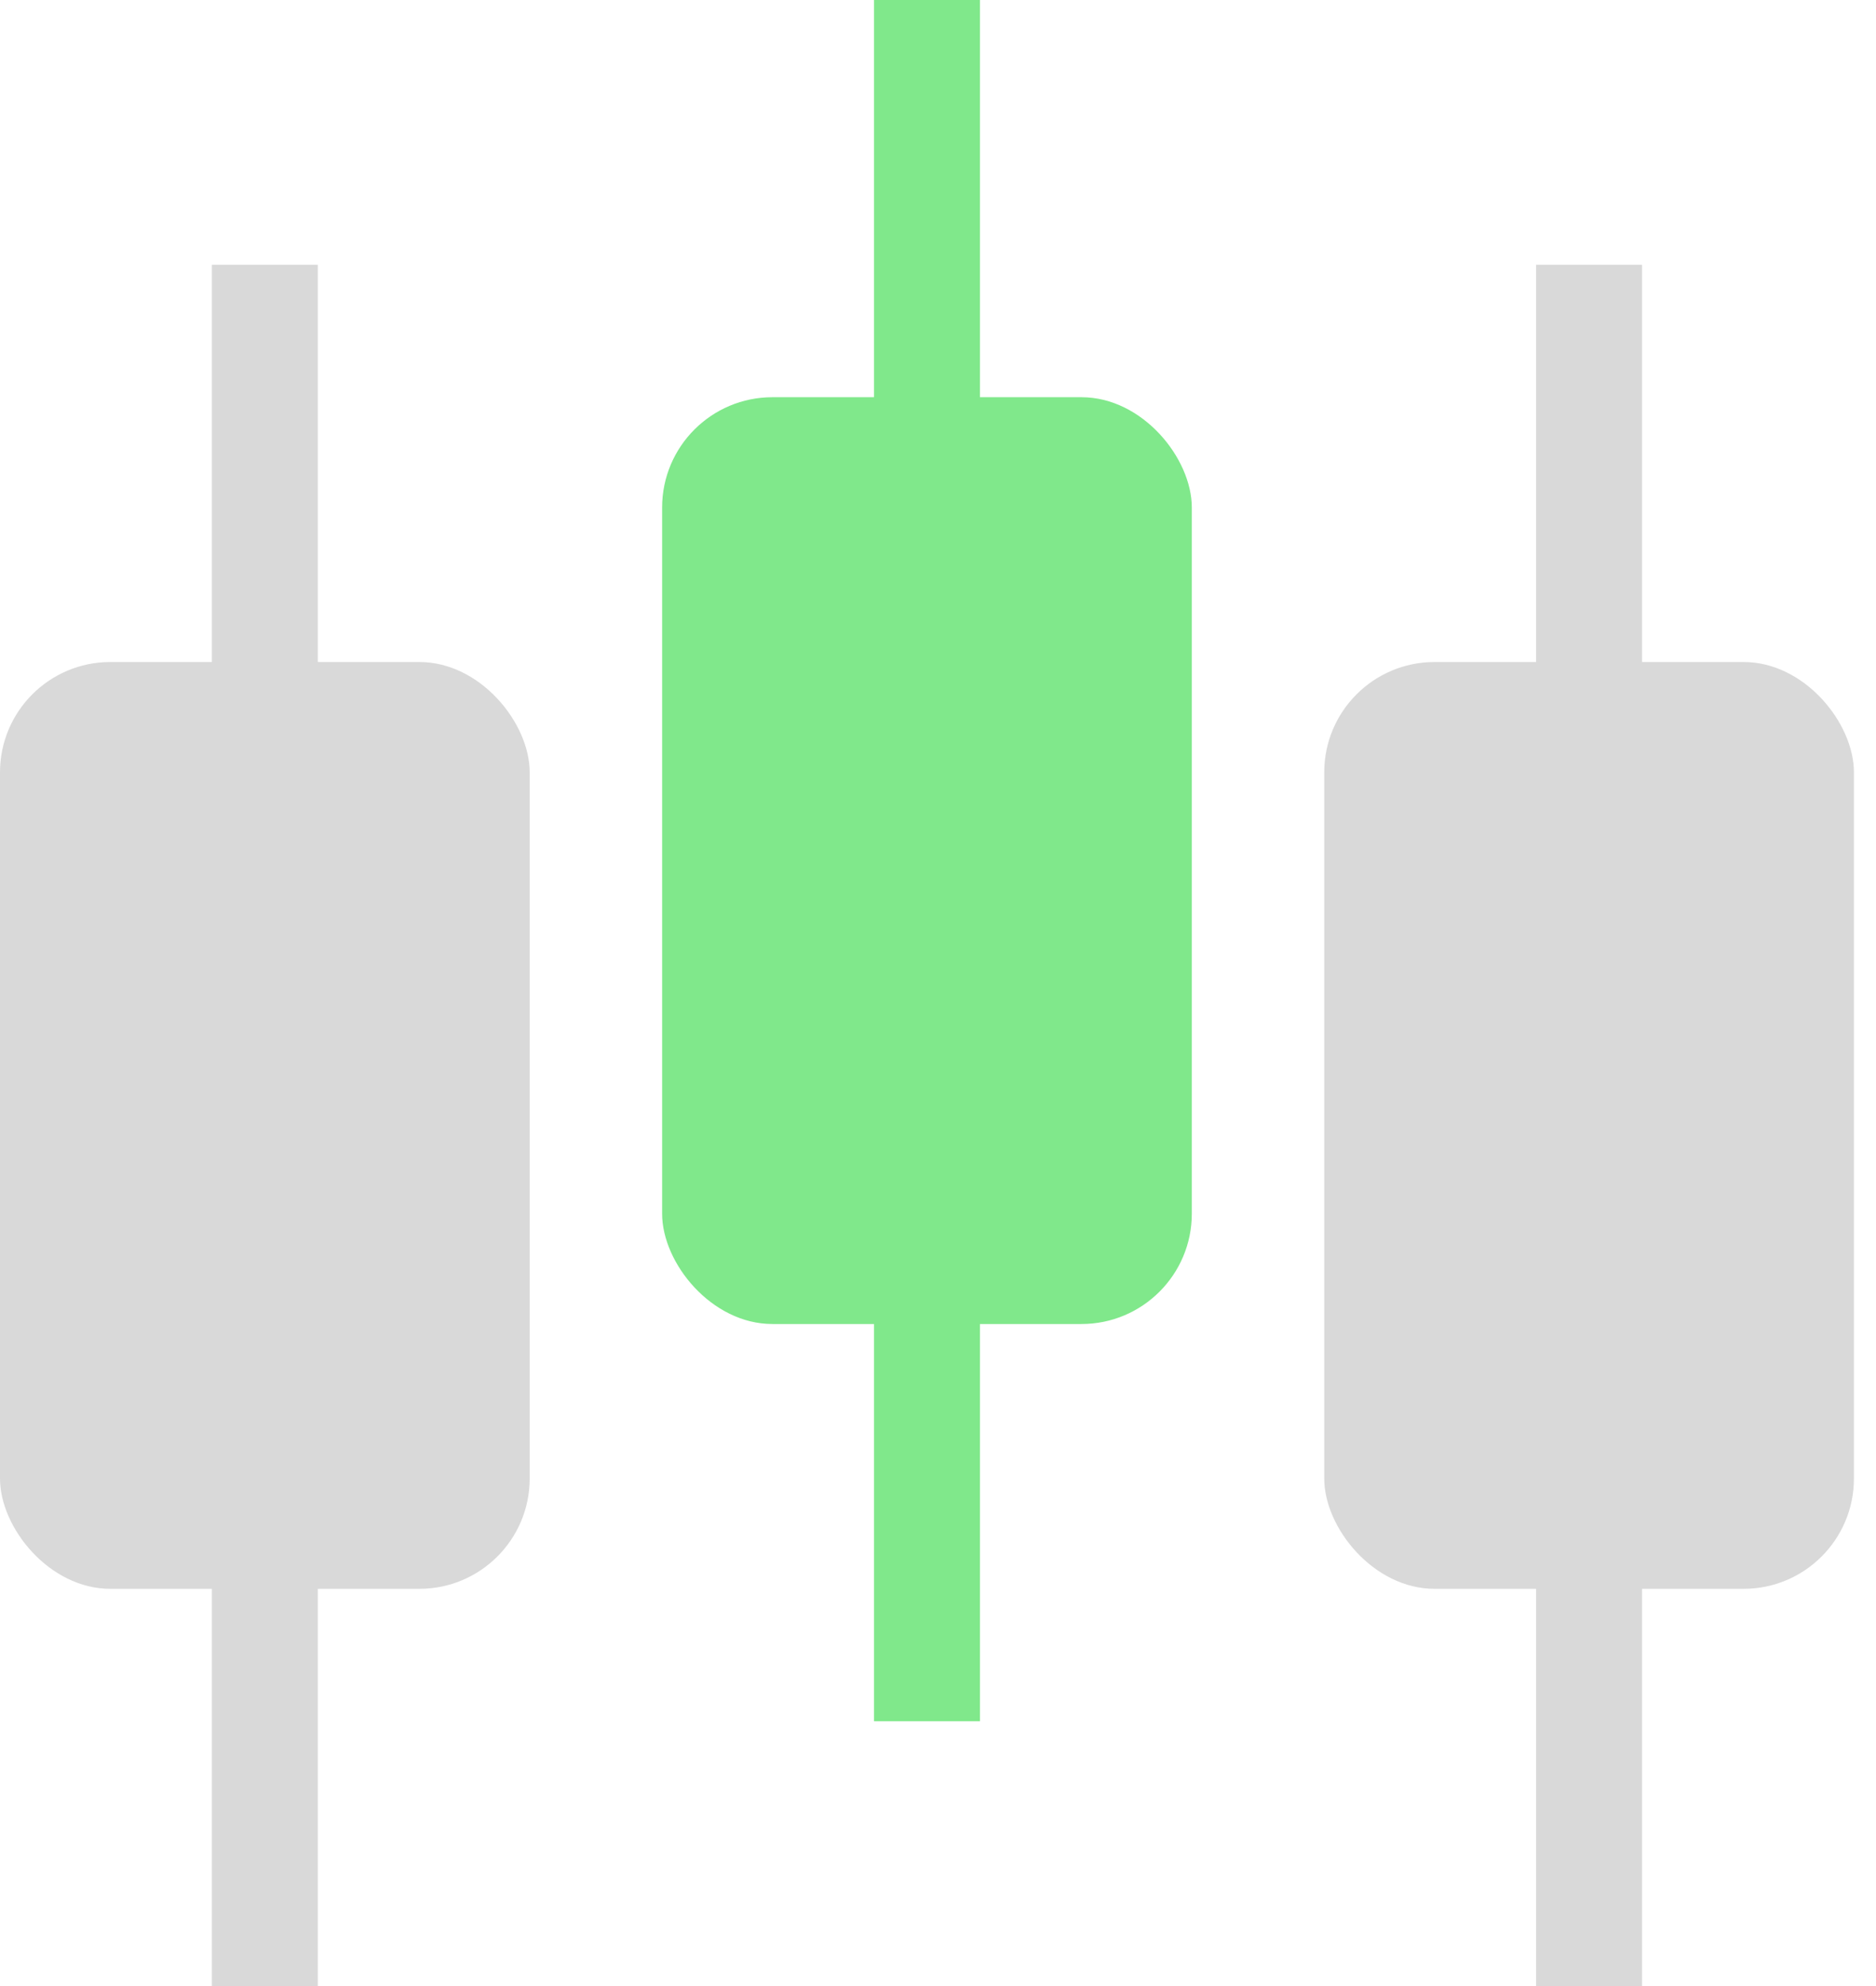 <svg fill="none" height="18" viewBox="0 0 17 18" width="17" xmlns="http://www.w3.org/2000/svg"><rect fill="#d9d9d9" height="8.4" rx="1" width="4.8" x="12" y="6"/><path d="m13.92 2.4h.96v15.6h-.96z" fill="#d9d9d9"/><rect fill="#80e88b" height="8.4" rx="1" width="4.8" x="6" y="3.6"/><path d="m7.92 0h.96v15.6h-.96z" fill="#80e88b"/><g fill="#d9d9d9"><rect height="8.4" rx="1" width="4.8" y="6"/><path d="m1.92 2.4h.96v15.6h-.96z"/></g></svg>